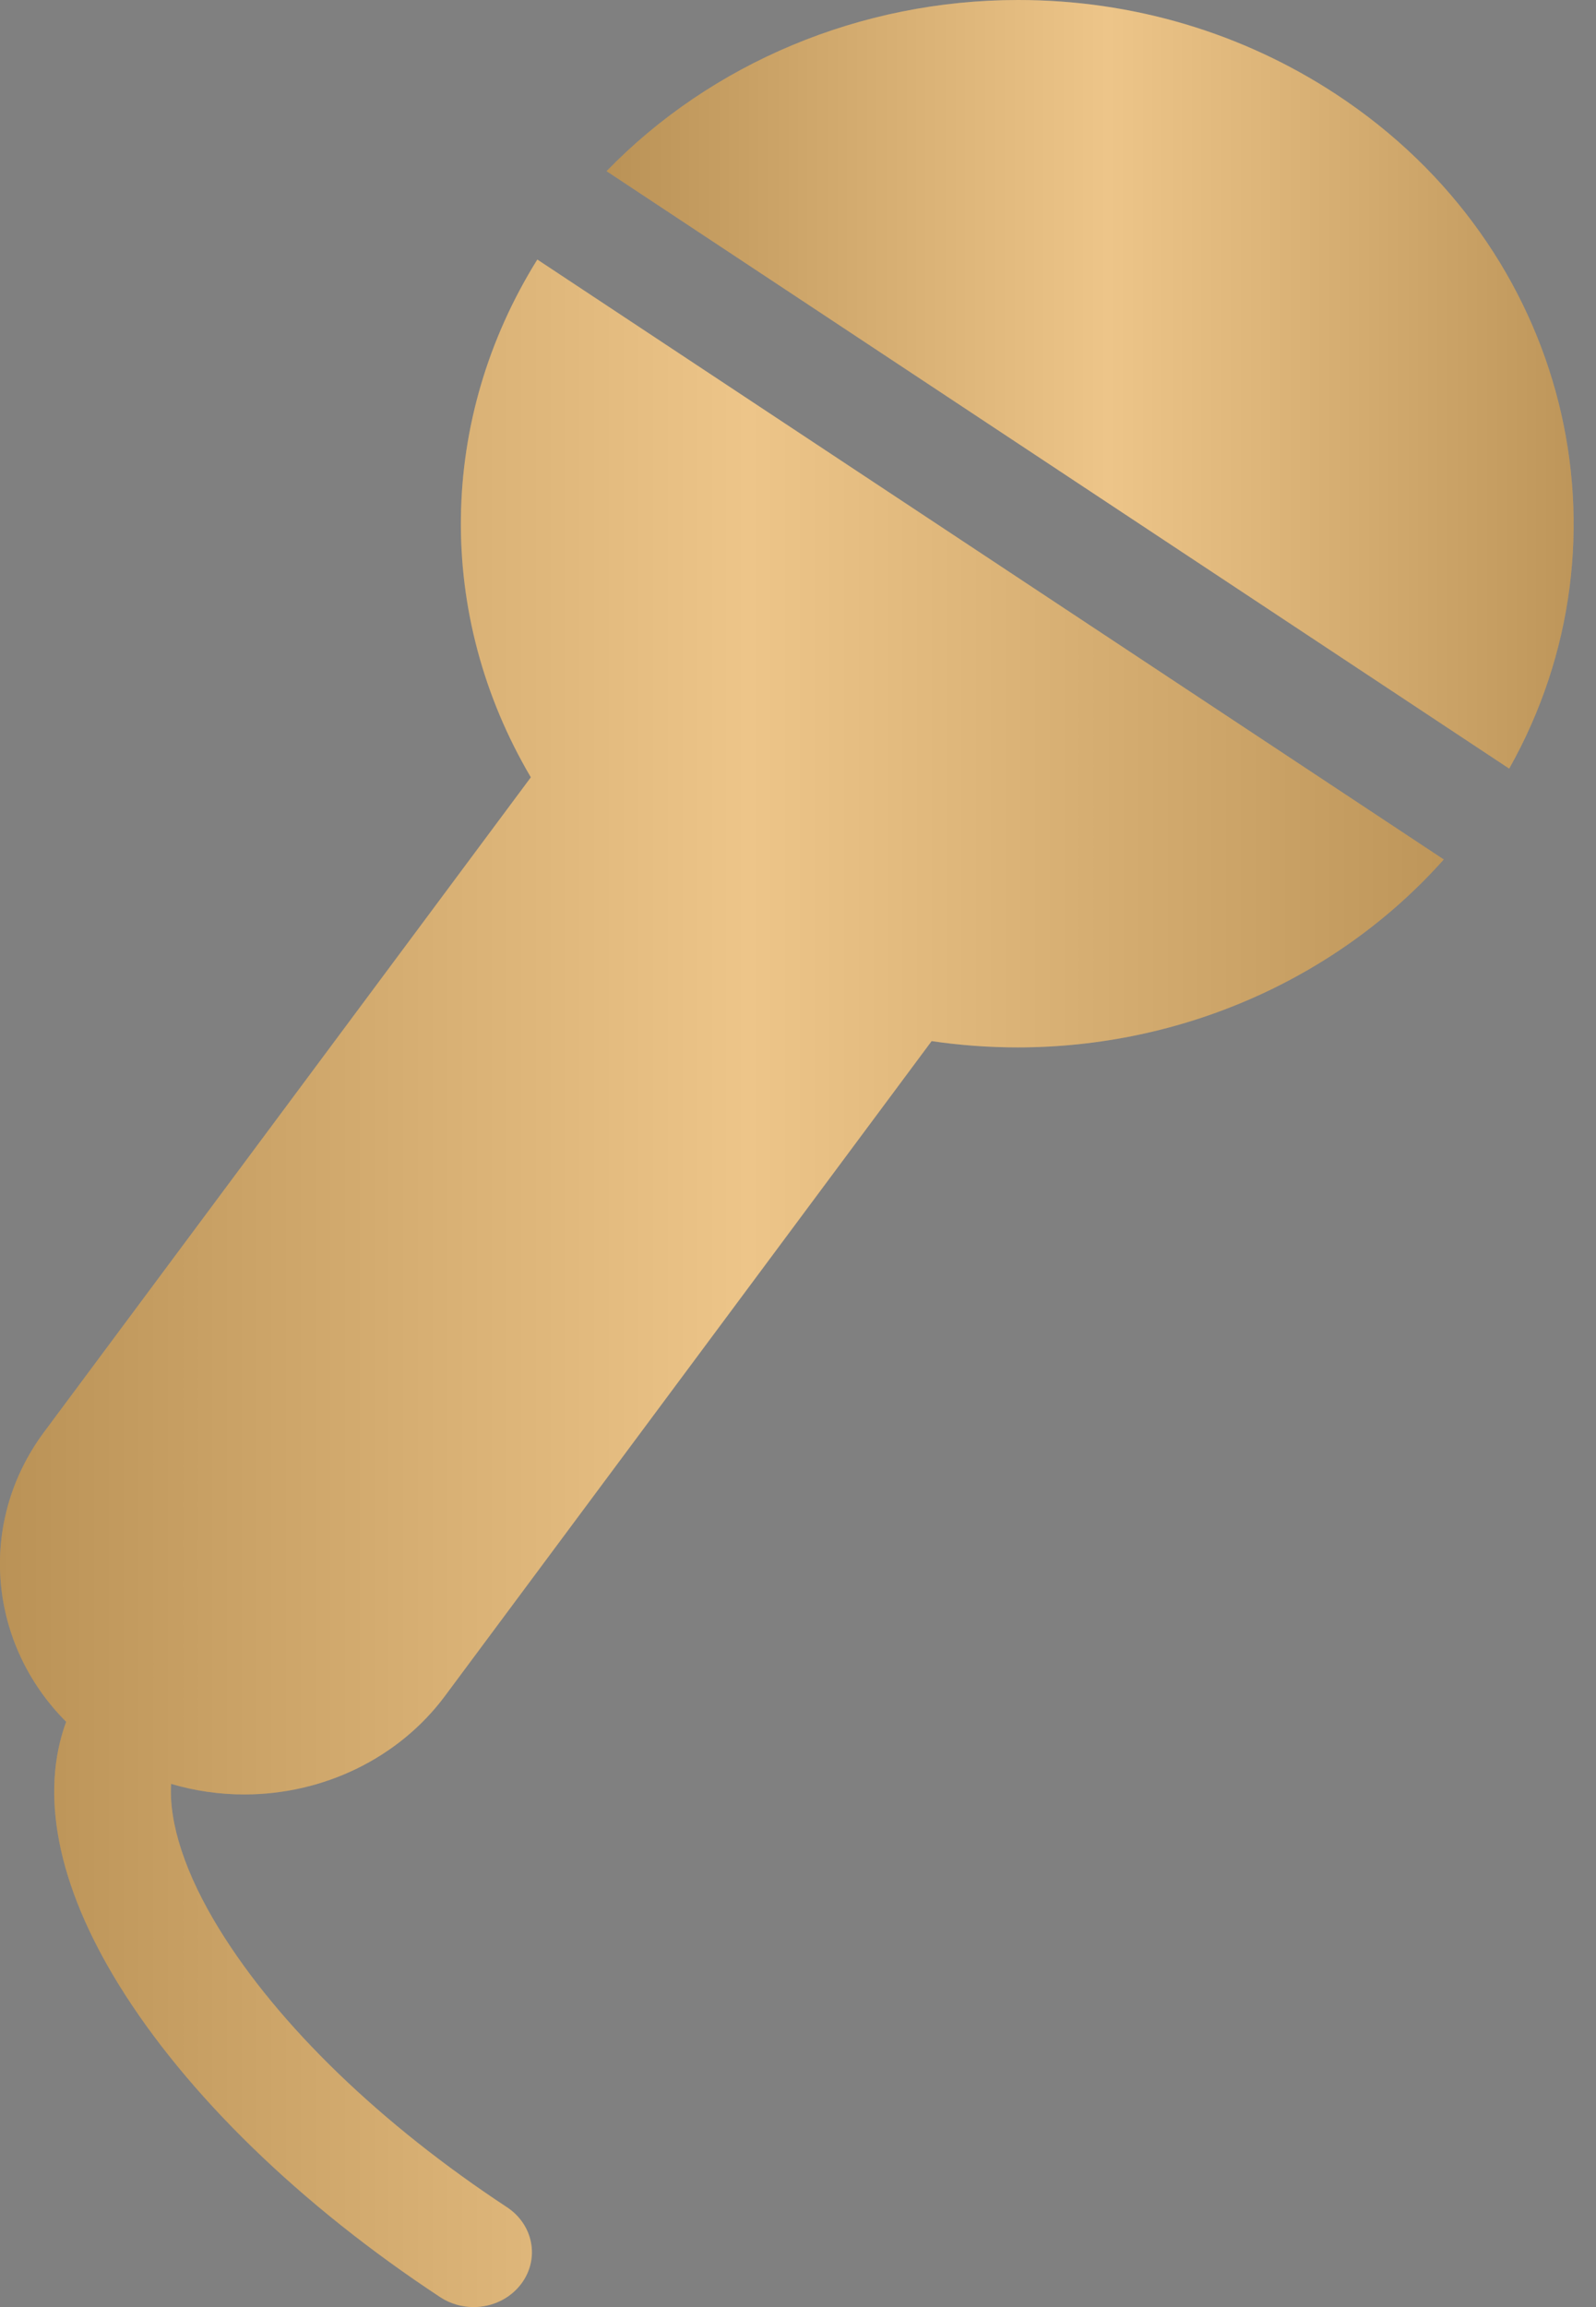 <?xml version="1.0" encoding="UTF-8"?> <svg xmlns="http://www.w3.org/2000/svg" width="18" height="26" viewBox="0 0 18 26" fill="none"><rect x="0" y="0" width="18" height="26" fill="#808080" stroke="none"/> <path d="M6.841 1.929C8.023 0.711 9.705 0 11.483 0C12.773 0 14.016 0.369 15.076 1.067C17.696 2.791 18.481 6.07 17.021 8.662L6.841 1.929Z" fill="#E8B66B"></path> <path d="M6.841 1.929C8.023 0.711 9.705 0 11.483 0C12.773 0 14.016 0.369 15.076 1.067C17.696 2.791 18.481 6.07 17.021 8.662L6.841 1.929Z" fill="url(#paint0_linear_479_4365)" fill-opacity="0.2"></path> <path d="M0.496 16.14L5.987 8.76C4.908 6.931 4.938 4.725 6.06 2.925L16.283 9.686C15.098 11.017 13.343 11.804 11.476 11.804C11.152 11.804 10.828 11.78 10.507 11.733L5.017 19.115C4.5 19.809 3.655 20.223 2.755 20.223C2.472 20.223 2.195 20.182 1.93 20.104C1.903 20.543 2.087 21.117 2.476 21.746C3.144 22.828 4.295 23.939 5.718 24.875C6.016 25.072 6.089 25.456 5.88 25.736C5.752 25.908 5.548 26 5.342 26C5.212 26 5.08 25.964 4.966 25.889C3.389 24.852 2.102 23.601 1.34 22.367C0.644 21.241 0.448 20.214 0.746 19.404C-0.129 18.529 -0.264 17.164 0.496 16.14Z" fill="#E8B66B"></path> <path d="M0.496 16.14L5.987 8.76C4.908 6.931 4.938 4.725 6.06 2.925L16.283 9.686C15.098 11.017 13.343 11.804 11.476 11.804C11.152 11.804 10.828 11.78 10.507 11.733L5.017 19.115C4.5 19.809 3.655 20.223 2.755 20.223C2.472 20.223 2.195 20.182 1.93 20.104C1.903 20.543 2.087 21.117 2.476 21.746C3.144 22.828 4.295 23.939 5.718 24.875C6.016 25.072 6.089 25.456 5.88 25.736C5.752 25.908 5.548 26 5.342 26C5.212 26 5.08 25.964 4.966 25.889C3.389 24.852 2.102 23.601 1.34 22.367C0.644 21.241 0.448 20.214 0.746 19.404C-0.129 18.529 -0.264 17.164 0.496 16.14Z" fill="url(#paint1_linear_479_4365)" fill-opacity="0.2"></path> <defs> <linearGradient id="paint0_linear_479_4365" x1="18.159" y1="4.332" x2="6.834" y2="4.332" gradientUnits="userSpaceOnUse"> <stop></stop> <stop offset="0.5" stop-color="white"></stop> <stop offset="1"></stop> </linearGradient> <linearGradient id="paint1_linear_479_4365" x1="16.897" y1="14.464" x2="-0.011" y2="14.464" gradientUnits="userSpaceOnUse"> <stop></stop> <stop offset="0.5" stop-color="white"></stop> <stop offset="1"></stop> </linearGradient> </defs> </svg> 